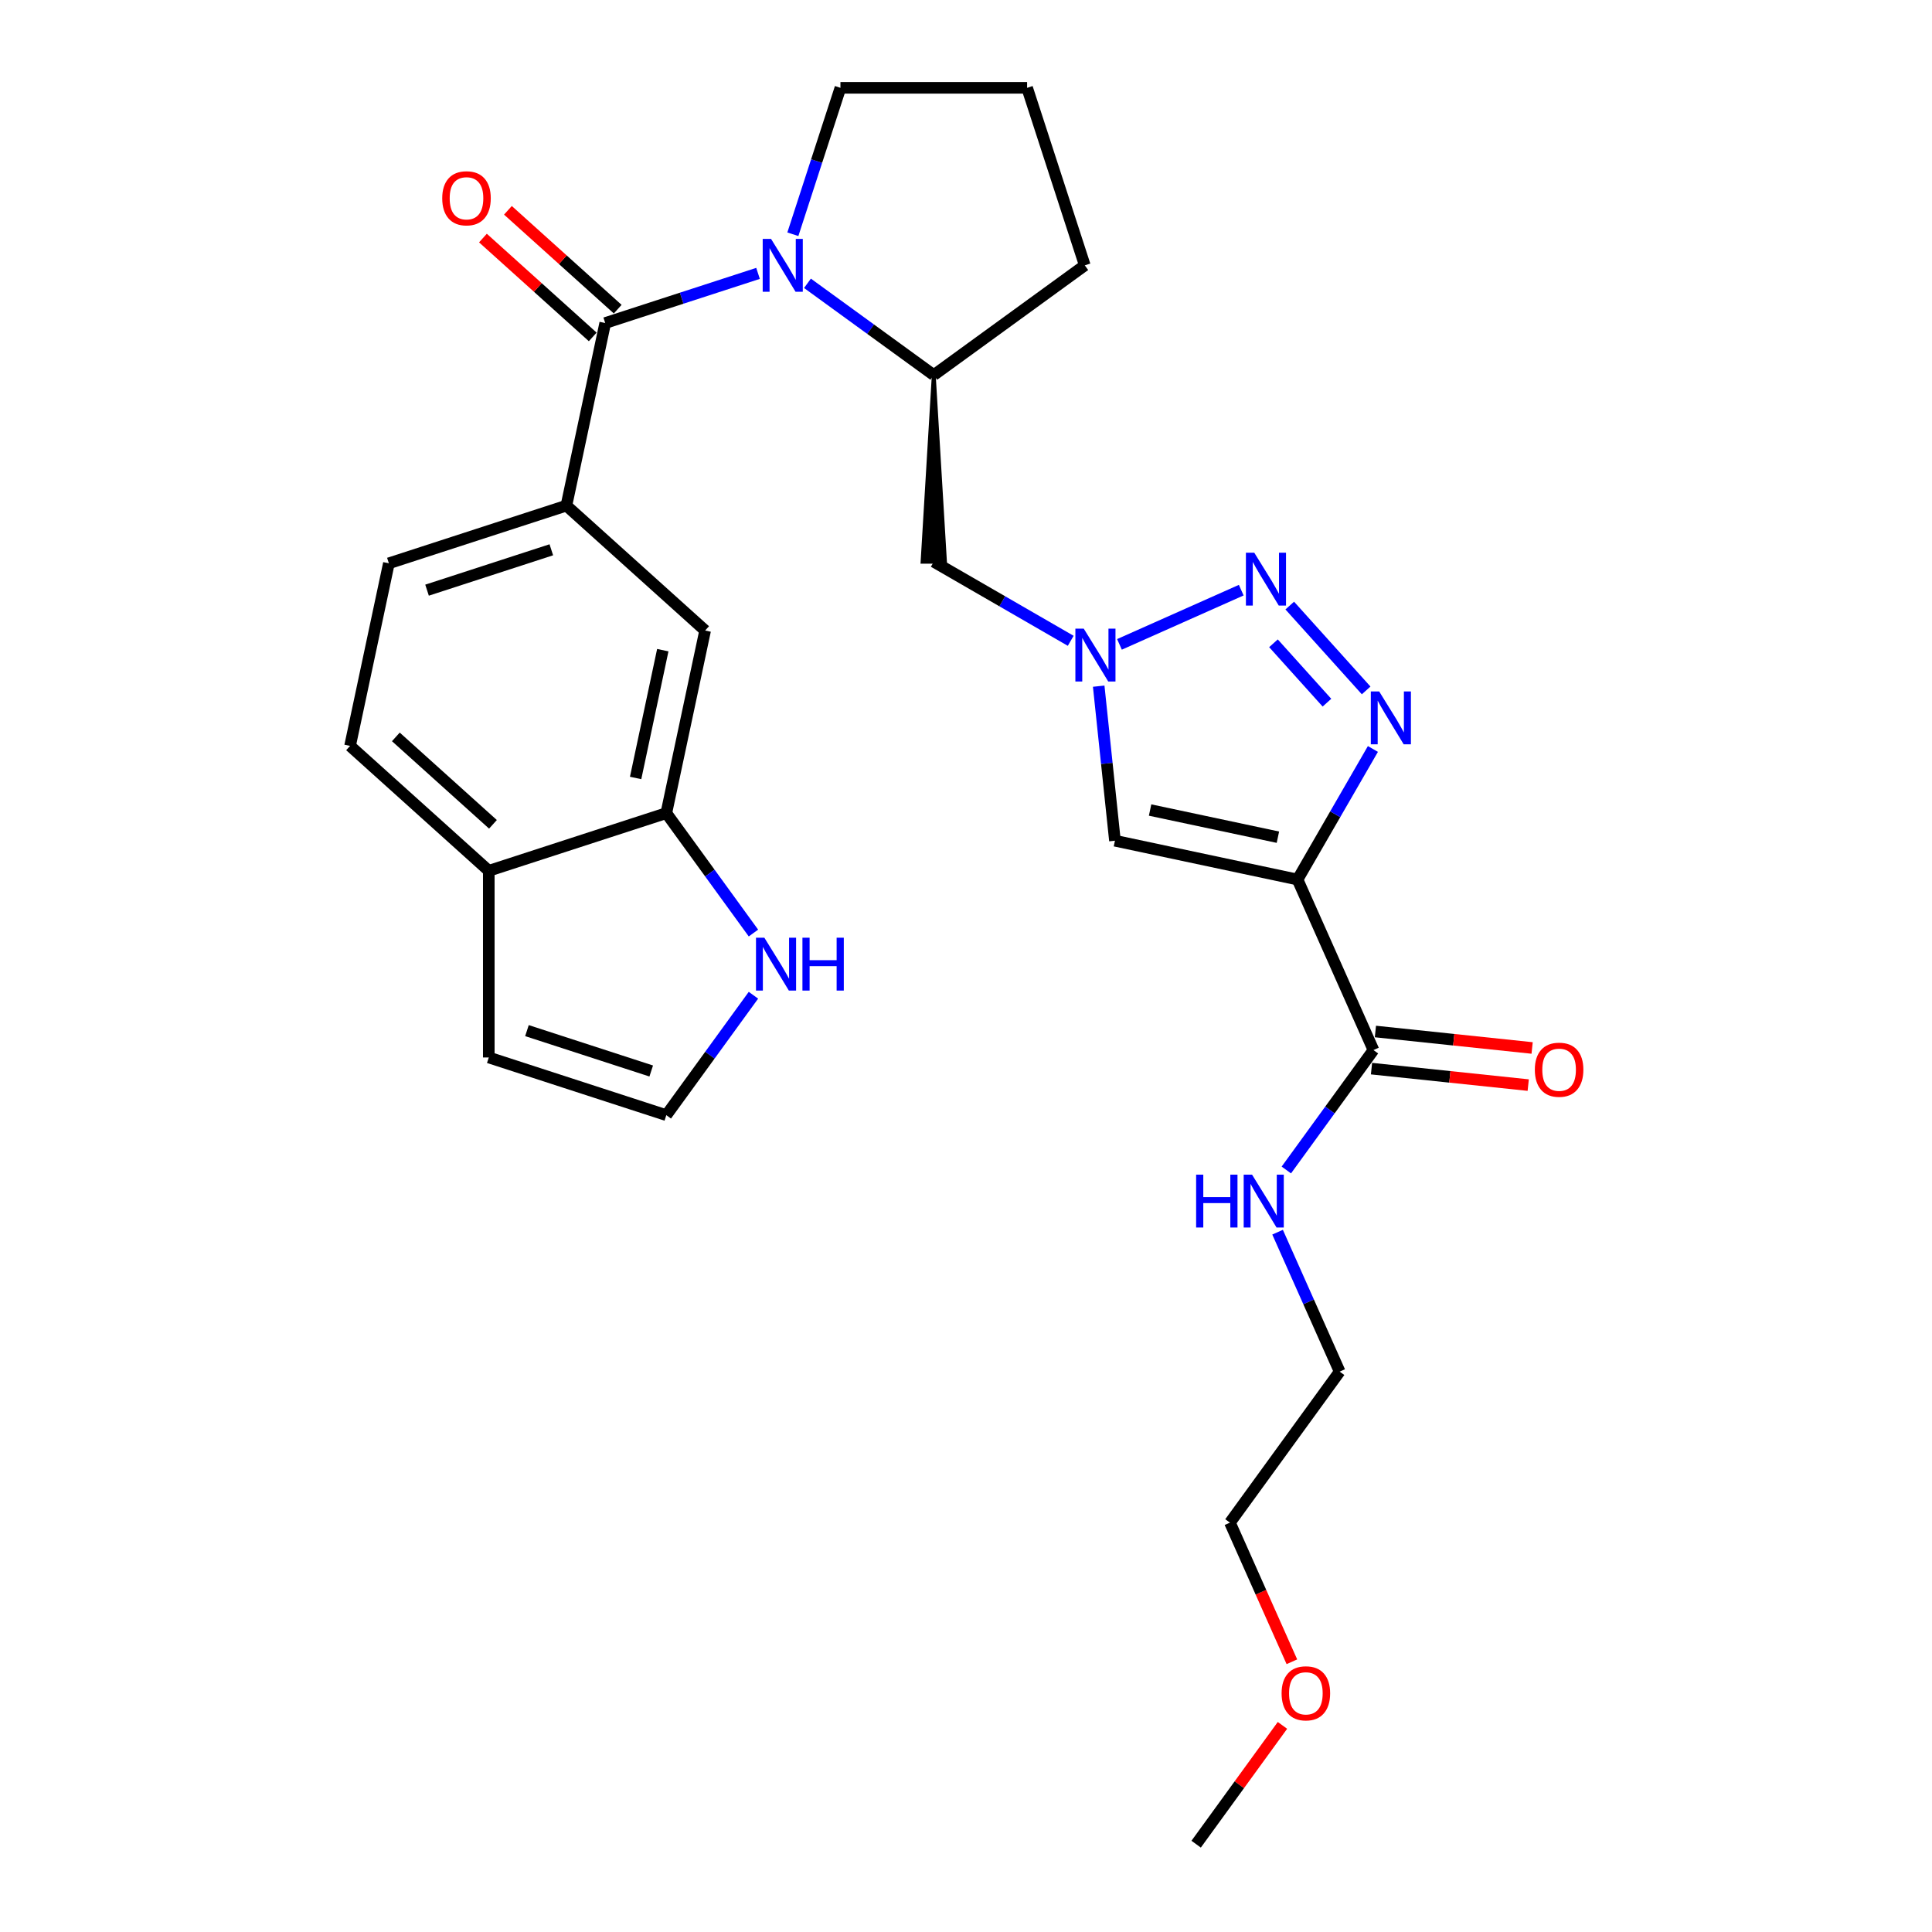 <?xml version='1.0' encoding='iso-8859-1'?>
<svg version='1.1' baseProfile='full'
              xmlns='http://www.w3.org/2000/svg'
                      xmlns:rdkit='http://www.rdkit.org/xml'
                      xmlns:xlink='http://www.w3.org/1999/xlink'
                  xml:space='preserve'
width='1000px' height='1000px' viewBox='0 0 1000 1000'>
<!-- END OF HEADER -->
<rect style='opacity:1.0;fill:#FFFFFF;stroke:none' width='1000' height='1000' x='0' y='0'> </rect>
<path class='bond-0' d='M 671.6,455.245 L 691.109,421.456' style='fill:none;fill-rule:evenodd;stroke:#000000;stroke-width:6px;stroke-linecap:butt;stroke-linejoin:miter;stroke-opacity:1' />
<path class='bond-0' d='M 691.109,421.456 L 710.617,387.667' style='fill:none;fill-rule:evenodd;stroke:#0000FF;stroke-width:6px;stroke-linecap:butt;stroke-linejoin:miter;stroke-opacity:1' />
<path class='bond-5' d='M 671.6,455.245 L 577.092,435.157' style='fill:none;fill-rule:evenodd;stroke:#000000;stroke-width:6px;stroke-linecap:butt;stroke-linejoin:miter;stroke-opacity:1' />
<path class='bond-5' d='M 661.442,433.33 L 595.286,419.268' style='fill:none;fill-rule:evenodd;stroke:#000000;stroke-width:6px;stroke-linecap:butt;stroke-linejoin:miter;stroke-opacity:1' />
<path class='bond-7' d='M 671.6,455.245 L 710.899,543.512' style='fill:none;fill-rule:evenodd;stroke:#000000;stroke-width:6px;stroke-linecap:butt;stroke-linejoin:miter;stroke-opacity:1' />
<path class='bond-1' d='M 707.118,357.363 L 667.574,313.444' style='fill:none;fill-rule:evenodd;stroke:#0000FF;stroke-width:6px;stroke-linecap:butt;stroke-linejoin:miter;stroke-opacity:1' />
<path class='bond-1' d='M 686.826,363.705 L 659.145,332.962' style='fill:none;fill-rule:evenodd;stroke:#0000FF;stroke-width:6px;stroke-linecap:butt;stroke-linejoin:miter;stroke-opacity:1' />
<path class='bond-28' d='M 642.467,305.463 L 579.435,333.527' style='fill:none;fill-rule:evenodd;stroke:#0000FF;stroke-width:6px;stroke-linecap:butt;stroke-linejoin:miter;stroke-opacity:1' />
<path class='bond-2' d='M 417.943,146.64 L 450.63,170.388' style='fill:none;fill-rule:evenodd;stroke:#0000FF;stroke-width:6px;stroke-linecap:butt;stroke-linejoin:miter;stroke-opacity:1' />
<path class='bond-2' d='M 450.63,170.388 L 483.317,194.137' style='fill:none;fill-rule:evenodd;stroke:#000000;stroke-width:6px;stroke-linecap:butt;stroke-linejoin:miter;stroke-opacity:1' />
<path class='bond-3' d='M 392.358,141.502 L 352.809,154.352' style='fill:none;fill-rule:evenodd;stroke:#0000FF;stroke-width:6px;stroke-linecap:butt;stroke-linejoin:miter;stroke-opacity:1' />
<path class='bond-3' d='M 352.809,154.352 L 313.26,167.202' style='fill:none;fill-rule:evenodd;stroke:#000000;stroke-width:6px;stroke-linecap:butt;stroke-linejoin:miter;stroke-opacity:1' />
<path class='bond-21' d='M 410.381,121.248 L 422.694,83.352' style='fill:none;fill-rule:evenodd;stroke:#0000FF;stroke-width:6px;stroke-linecap:butt;stroke-linejoin:miter;stroke-opacity:1' />
<path class='bond-21' d='M 422.694,83.352 L 435.008,45.455' style='fill:none;fill-rule:evenodd;stroke:#000000;stroke-width:6px;stroke-linecap:butt;stroke-linejoin:miter;stroke-opacity:1' />
<path class='bond-6' d='M 313.26,167.202 L 293.171,261.711' style='fill:none;fill-rule:evenodd;stroke:#000000;stroke-width:6px;stroke-linecap:butt;stroke-linejoin:miter;stroke-opacity:1' />
<path class='bond-15' d='M 319.725,160.022 L 291.312,134.439' style='fill:none;fill-rule:evenodd;stroke:#000000;stroke-width:6px;stroke-linecap:butt;stroke-linejoin:miter;stroke-opacity:1' />
<path class='bond-15' d='M 291.312,134.439 L 262.899,108.856' style='fill:none;fill-rule:evenodd;stroke:#FF0000;stroke-width:6px;stroke-linecap:butt;stroke-linejoin:miter;stroke-opacity:1' />
<path class='bond-15' d='M 306.795,174.383 L 278.381,148.799' style='fill:none;fill-rule:evenodd;stroke:#000000;stroke-width:6px;stroke-linecap:butt;stroke-linejoin:miter;stroke-opacity:1' />
<path class='bond-15' d='M 278.381,148.799 L 249.968,123.216' style='fill:none;fill-rule:evenodd;stroke:#FF0000;stroke-width:6px;stroke-linecap:butt;stroke-linejoin:miter;stroke-opacity:1' />
<path class='bond-4' d='M 568.684,355.163 L 572.888,395.16' style='fill:none;fill-rule:evenodd;stroke:#0000FF;stroke-width:6px;stroke-linecap:butt;stroke-linejoin:miter;stroke-opacity:1' />
<path class='bond-4' d='M 572.888,395.16 L 577.092,435.157' style='fill:none;fill-rule:evenodd;stroke:#000000;stroke-width:6px;stroke-linecap:butt;stroke-linejoin:miter;stroke-opacity:1' />
<path class='bond-9' d='M 554.2,331.681 L 518.759,311.219' style='fill:none;fill-rule:evenodd;stroke:#0000FF;stroke-width:6px;stroke-linecap:butt;stroke-linejoin:miter;stroke-opacity:1' />
<path class='bond-9' d='M 518.759,311.219 L 483.317,290.757' style='fill:none;fill-rule:evenodd;stroke:#000000;stroke-width:6px;stroke-linecap:butt;stroke-linejoin:miter;stroke-opacity:1' />
<path class='bond-12' d='M 293.171,261.711 L 364.974,326.362' style='fill:none;fill-rule:evenodd;stroke:#000000;stroke-width:6px;stroke-linecap:butt;stroke-linejoin:miter;stroke-opacity:1' />
<path class='bond-16' d='M 293.171,261.711 L 201.281,291.568' style='fill:none;fill-rule:evenodd;stroke:#000000;stroke-width:6px;stroke-linecap:butt;stroke-linejoin:miter;stroke-opacity:1' />
<path class='bond-16' d='M 285.359,284.567 L 221.036,305.467' style='fill:none;fill-rule:evenodd;stroke:#000000;stroke-width:6px;stroke-linecap:butt;stroke-linejoin:miter;stroke-opacity:1' />
<path class='bond-18' d='M 709.889,553.121 L 750.446,557.383' style='fill:none;fill-rule:evenodd;stroke:#000000;stroke-width:6px;stroke-linecap:butt;stroke-linejoin:miter;stroke-opacity:1' />
<path class='bond-18' d='M 750.446,557.383 L 791.004,561.646' style='fill:none;fill-rule:evenodd;stroke:#FF0000;stroke-width:6px;stroke-linecap:butt;stroke-linejoin:miter;stroke-opacity:1' />
<path class='bond-18' d='M 711.909,533.903 L 752.466,538.165' style='fill:none;fill-rule:evenodd;stroke:#000000;stroke-width:6px;stroke-linecap:butt;stroke-linejoin:miter;stroke-opacity:1' />
<path class='bond-18' d='M 752.466,538.165 L 793.023,542.428' style='fill:none;fill-rule:evenodd;stroke:#FF0000;stroke-width:6px;stroke-linecap:butt;stroke-linejoin:miter;stroke-opacity:1' />
<path class='bond-20' d='M 710.899,543.512 L 688.351,574.547' style='fill:none;fill-rule:evenodd;stroke:#000000;stroke-width:6px;stroke-linecap:butt;stroke-linejoin:miter;stroke-opacity:1' />
<path class='bond-20' d='M 688.351,574.547 L 665.803,605.582' style='fill:none;fill-rule:evenodd;stroke:#0000FF;stroke-width:6px;stroke-linecap:butt;stroke-linejoin:miter;stroke-opacity:1' />
<path class='bond-8' d='M 483.317,194.137 L 477.52,290.757 L 489.115,290.757 Z' style='fill:#000000;fill-rule:evenodd;fill-opacity:1;stroke:#000000;stroke-width:2px;stroke-linecap:butt;stroke-linejoin:miter;stroke-opacity:1;' />
<path class='bond-22' d='M 483.317,194.137 L 561.484,137.345' style='fill:none;fill-rule:evenodd;stroke:#000000;stroke-width:6px;stroke-linecap:butt;stroke-linejoin:miter;stroke-opacity:1' />
<path class='bond-10' d='M 344.885,420.87 L 364.974,326.362' style='fill:none;fill-rule:evenodd;stroke:#000000;stroke-width:6px;stroke-linecap:butt;stroke-linejoin:miter;stroke-opacity:1' />
<path class='bond-10' d='M 328.997,402.676 L 343.059,336.52' style='fill:none;fill-rule:evenodd;stroke:#000000;stroke-width:6px;stroke-linecap:butt;stroke-linejoin:miter;stroke-opacity:1' />
<path class='bond-11' d='M 344.885,420.87 L 367.434,451.905' style='fill:none;fill-rule:evenodd;stroke:#000000;stroke-width:6px;stroke-linecap:butt;stroke-linejoin:miter;stroke-opacity:1' />
<path class='bond-11' d='M 367.434,451.905 L 389.982,482.94' style='fill:none;fill-rule:evenodd;stroke:#0000FF;stroke-width:6px;stroke-linecap:butt;stroke-linejoin:miter;stroke-opacity:1' />
<path class='bond-30' d='M 344.885,420.87 L 252.995,450.727' style='fill:none;fill-rule:evenodd;stroke:#000000;stroke-width:6px;stroke-linecap:butt;stroke-linejoin:miter;stroke-opacity:1' />
<path class='bond-13' d='M 389.982,515.134 L 367.434,546.169' style='fill:none;fill-rule:evenodd;stroke:#0000FF;stroke-width:6px;stroke-linecap:butt;stroke-linejoin:miter;stroke-opacity:1' />
<path class='bond-13' d='M 367.434,546.169 L 344.885,577.204' style='fill:none;fill-rule:evenodd;stroke:#000000;stroke-width:6px;stroke-linecap:butt;stroke-linejoin:miter;stroke-opacity:1' />
<path class='bond-31' d='M 344.885,577.204 L 252.995,547.347' style='fill:none;fill-rule:evenodd;stroke:#000000;stroke-width:6px;stroke-linecap:butt;stroke-linejoin:miter;stroke-opacity:1' />
<path class='bond-31' d='M 337.073,554.347 L 272.75,533.447' style='fill:none;fill-rule:evenodd;stroke:#000000;stroke-width:6px;stroke-linecap:butt;stroke-linejoin:miter;stroke-opacity:1' />
<path class='bond-14' d='M 252.995,450.727 L 181.192,386.076' style='fill:none;fill-rule:evenodd;stroke:#000000;stroke-width:6px;stroke-linecap:butt;stroke-linejoin:miter;stroke-opacity:1' />
<path class='bond-14' d='M 255.155,426.669 L 204.893,381.413' style='fill:none;fill-rule:evenodd;stroke:#000000;stroke-width:6px;stroke-linecap:butt;stroke-linejoin:miter;stroke-opacity:1' />
<path class='bond-17' d='M 252.995,450.727 L 252.995,547.347' style='fill:none;fill-rule:evenodd;stroke:#000000;stroke-width:6px;stroke-linecap:butt;stroke-linejoin:miter;stroke-opacity:1' />
<path class='bond-19' d='M 201.281,291.568 L 181.192,386.076' style='fill:none;fill-rule:evenodd;stroke:#000000;stroke-width:6px;stroke-linecap:butt;stroke-linejoin:miter;stroke-opacity:1' />
<path class='bond-25' d='M 661.274,637.775 L 677.34,673.86' style='fill:none;fill-rule:evenodd;stroke:#0000FF;stroke-width:6px;stroke-linecap:butt;stroke-linejoin:miter;stroke-opacity:1' />
<path class='bond-25' d='M 677.34,673.86 L 693.406,709.945' style='fill:none;fill-rule:evenodd;stroke:#000000;stroke-width:6px;stroke-linecap:butt;stroke-linejoin:miter;stroke-opacity:1' />
<path class='bond-29' d='M 435.008,45.455 L 531.627,45.455' style='fill:none;fill-rule:evenodd;stroke:#000000;stroke-width:6px;stroke-linecap:butt;stroke-linejoin:miter;stroke-opacity:1' />
<path class='bond-23' d='M 561.484,137.345 L 531.627,45.455' style='fill:none;fill-rule:evenodd;stroke:#000000;stroke-width:6px;stroke-linecap:butt;stroke-linejoin:miter;stroke-opacity:1' />
<path class='bond-24' d='M 668.678,860.127 L 652.646,824.12' style='fill:none;fill-rule:evenodd;stroke:#FF0000;stroke-width:6px;stroke-linecap:butt;stroke-linejoin:miter;stroke-opacity:1' />
<path class='bond-24' d='M 652.646,824.12 L 636.615,788.112' style='fill:none;fill-rule:evenodd;stroke:#000000;stroke-width:6px;stroke-linecap:butt;stroke-linejoin:miter;stroke-opacity:1' />
<path class='bond-27' d='M 663.797,893.055 L 641.46,923.8' style='fill:none;fill-rule:evenodd;stroke:#FF0000;stroke-width:6px;stroke-linecap:butt;stroke-linejoin:miter;stroke-opacity:1' />
<path class='bond-27' d='M 641.46,923.8 L 619.122,954.545' style='fill:none;fill-rule:evenodd;stroke:#000000;stroke-width:6px;stroke-linecap:butt;stroke-linejoin:miter;stroke-opacity:1' />
<path class='bond-26' d='M 693.406,709.945 L 636.615,788.112' style='fill:none;fill-rule:evenodd;stroke:#000000;stroke-width:6px;stroke-linecap:butt;stroke-linejoin:miter;stroke-opacity:1' />
<path  class='atom-1' d='M 713.862 357.889
L 722.828 372.382
Q 723.717 373.812, 725.147 376.401
Q 726.577 378.99, 726.654 379.145
L 726.654 357.889
L 730.287 357.889
L 730.287 385.251
L 726.538 385.251
L 716.915 369.406
Q 715.794 367.551, 714.596 365.425
Q 713.437 363.299, 713.089 362.642
L 713.089 385.251
L 709.533 385.251
L 709.533 357.889
L 713.862 357.889
' fill='#0000FF'/>
<path  class='atom-2' d='M 649.211 286.086
L 658.177 300.579
Q 659.066 302.009, 660.496 304.599
Q 661.926 307.188, 662.003 307.343
L 662.003 286.086
L 665.636 286.086
L 665.636 313.449
L 661.887 313.449
L 652.264 297.603
Q 651.143 295.748, 649.945 293.623
Q 648.786 291.497, 648.438 290.84
L 648.438 313.449
L 644.882 313.449
L 644.882 286.086
L 649.211 286.086
' fill='#0000FF'/>
<path  class='atom-3' d='M 399.102 123.664
L 408.068 138.157
Q 408.957 139.587, 410.387 142.176
Q 411.817 144.766, 411.895 144.92
L 411.895 123.664
L 415.527 123.664
L 415.527 151.027
L 411.779 151.027
L 402.155 135.181
Q 401.035 133.326, 399.836 131.2
Q 398.677 129.075, 398.329 128.418
L 398.329 151.027
L 394.774 151.027
L 394.774 123.664
L 399.102 123.664
' fill='#0000FF'/>
<path  class='atom-5' d='M 560.944 325.385
L 569.911 339.878
Q 570.799 341.308, 572.229 343.897
Q 573.659 346.487, 573.737 346.641
L 573.737 325.385
L 577.37 325.385
L 577.37 352.748
L 573.621 352.748
L 563.997 336.902
Q 562.877 335.047, 561.679 332.921
Q 560.519 330.796, 560.171 330.139
L 560.171 352.748
L 556.616 352.748
L 556.616 325.385
L 560.944 325.385
' fill='#0000FF'/>
<path  class='atom-12' d='M 395.629 485.356
L 404.595 499.849
Q 405.484 501.279, 406.914 503.868
Q 408.344 506.458, 408.421 506.612
L 408.421 485.356
L 412.054 485.356
L 412.054 512.719
L 408.305 512.719
L 398.682 496.873
Q 397.561 495.018, 396.363 492.892
Q 395.204 490.767, 394.856 490.11
L 394.856 512.719
L 391.3 512.719
L 391.3 485.356
L 395.629 485.356
' fill='#0000FF'/>
<path  class='atom-12' d='M 415.339 485.356
L 419.049 485.356
L 419.049 496.989
L 433.04 496.989
L 433.04 485.356
L 436.75 485.356
L 436.75 512.719
L 433.04 512.719
L 433.04 500.081
L 419.049 500.081
L 419.049 512.719
L 415.339 512.719
L 415.339 485.356
' fill='#0000FF'/>
<path  class='atom-16' d='M 228.897 102.629
Q 228.897 96.058, 232.143 92.387
Q 235.39 88.715, 241.457 88.715
Q 247.525 88.715, 250.771 92.387
Q 254.018 96.058, 254.018 102.629
Q 254.018 109.276, 250.733 113.063
Q 247.448 116.812, 241.457 116.812
Q 235.428 116.812, 232.143 113.063
Q 228.897 109.315, 228.897 102.629
M 241.457 113.72
Q 245.631 113.72, 247.873 110.938
Q 250.153 108.117, 250.153 102.629
Q 250.153 97.257, 247.873 94.551
Q 245.631 91.807, 241.457 91.807
Q 237.283 91.807, 235.003 94.513
Q 232.762 97.218, 232.762 102.629
Q 232.762 108.155, 235.003 110.938
Q 237.283 113.72, 241.457 113.72
' fill='#FF0000'/>
<path  class='atom-19' d='M 794.429 553.688
Q 794.429 547.118, 797.675 543.447
Q 800.922 539.775, 806.99 539.775
Q 813.057 539.775, 816.304 543.447
Q 819.55 547.118, 819.55 553.688
Q 819.55 560.336, 816.265 564.123
Q 812.98 567.872, 806.99 567.872
Q 800.96 567.872, 797.675 564.123
Q 794.429 560.375, 794.429 553.688
M 806.99 564.78
Q 811.164 564.78, 813.405 561.998
Q 815.685 559.176, 815.685 553.688
Q 815.685 548.316, 813.405 545.611
Q 811.164 542.867, 806.99 542.867
Q 802.816 542.867, 800.535 545.572
Q 798.294 548.278, 798.294 553.688
Q 798.294 559.215, 800.535 561.998
Q 802.816 564.78, 806.99 564.78
' fill='#FF0000'/>
<path  class='atom-21' d='M 619.112 607.997
L 622.822 607.997
L 622.822 619.63
L 636.813 619.63
L 636.813 607.997
L 640.523 607.997
L 640.523 635.36
L 636.813 635.36
L 636.813 622.722
L 622.822 622.722
L 622.822 635.36
L 619.112 635.36
L 619.112 607.997
' fill='#0000FF'/>
<path  class='atom-21' d='M 648.059 607.997
L 657.025 622.49
Q 657.914 623.92, 659.344 626.51
Q 660.774 629.099, 660.852 629.254
L 660.852 607.997
L 664.484 607.997
L 664.484 635.36
L 660.736 635.36
L 651.112 619.514
Q 649.992 617.659, 648.793 615.534
Q 647.634 613.408, 647.286 612.751
L 647.286 635.36
L 643.731 635.36
L 643.731 607.997
L 648.059 607.997
' fill='#0000FF'/>
<path  class='atom-25' d='M 663.353 876.456
Q 663.353 869.886, 666.599 866.214
Q 669.846 862.543, 675.913 862.543
Q 681.981 862.543, 685.228 866.214
Q 688.474 869.886, 688.474 876.456
Q 688.474 883.103, 685.189 886.891
Q 681.904 890.64, 675.913 890.64
Q 669.884 890.64, 666.599 886.891
Q 663.353 883.142, 663.353 876.456
M 675.913 887.548
Q 680.087 887.548, 682.329 884.765
Q 684.609 881.944, 684.609 876.456
Q 684.609 871.084, 682.329 868.378
Q 680.087 865.634, 675.913 865.634
Q 671.739 865.634, 669.459 868.34
Q 667.218 871.045, 667.218 876.456
Q 667.218 881.982, 669.459 884.765
Q 671.739 887.548, 675.913 887.548
' fill='#FF0000'/>
</svg>
